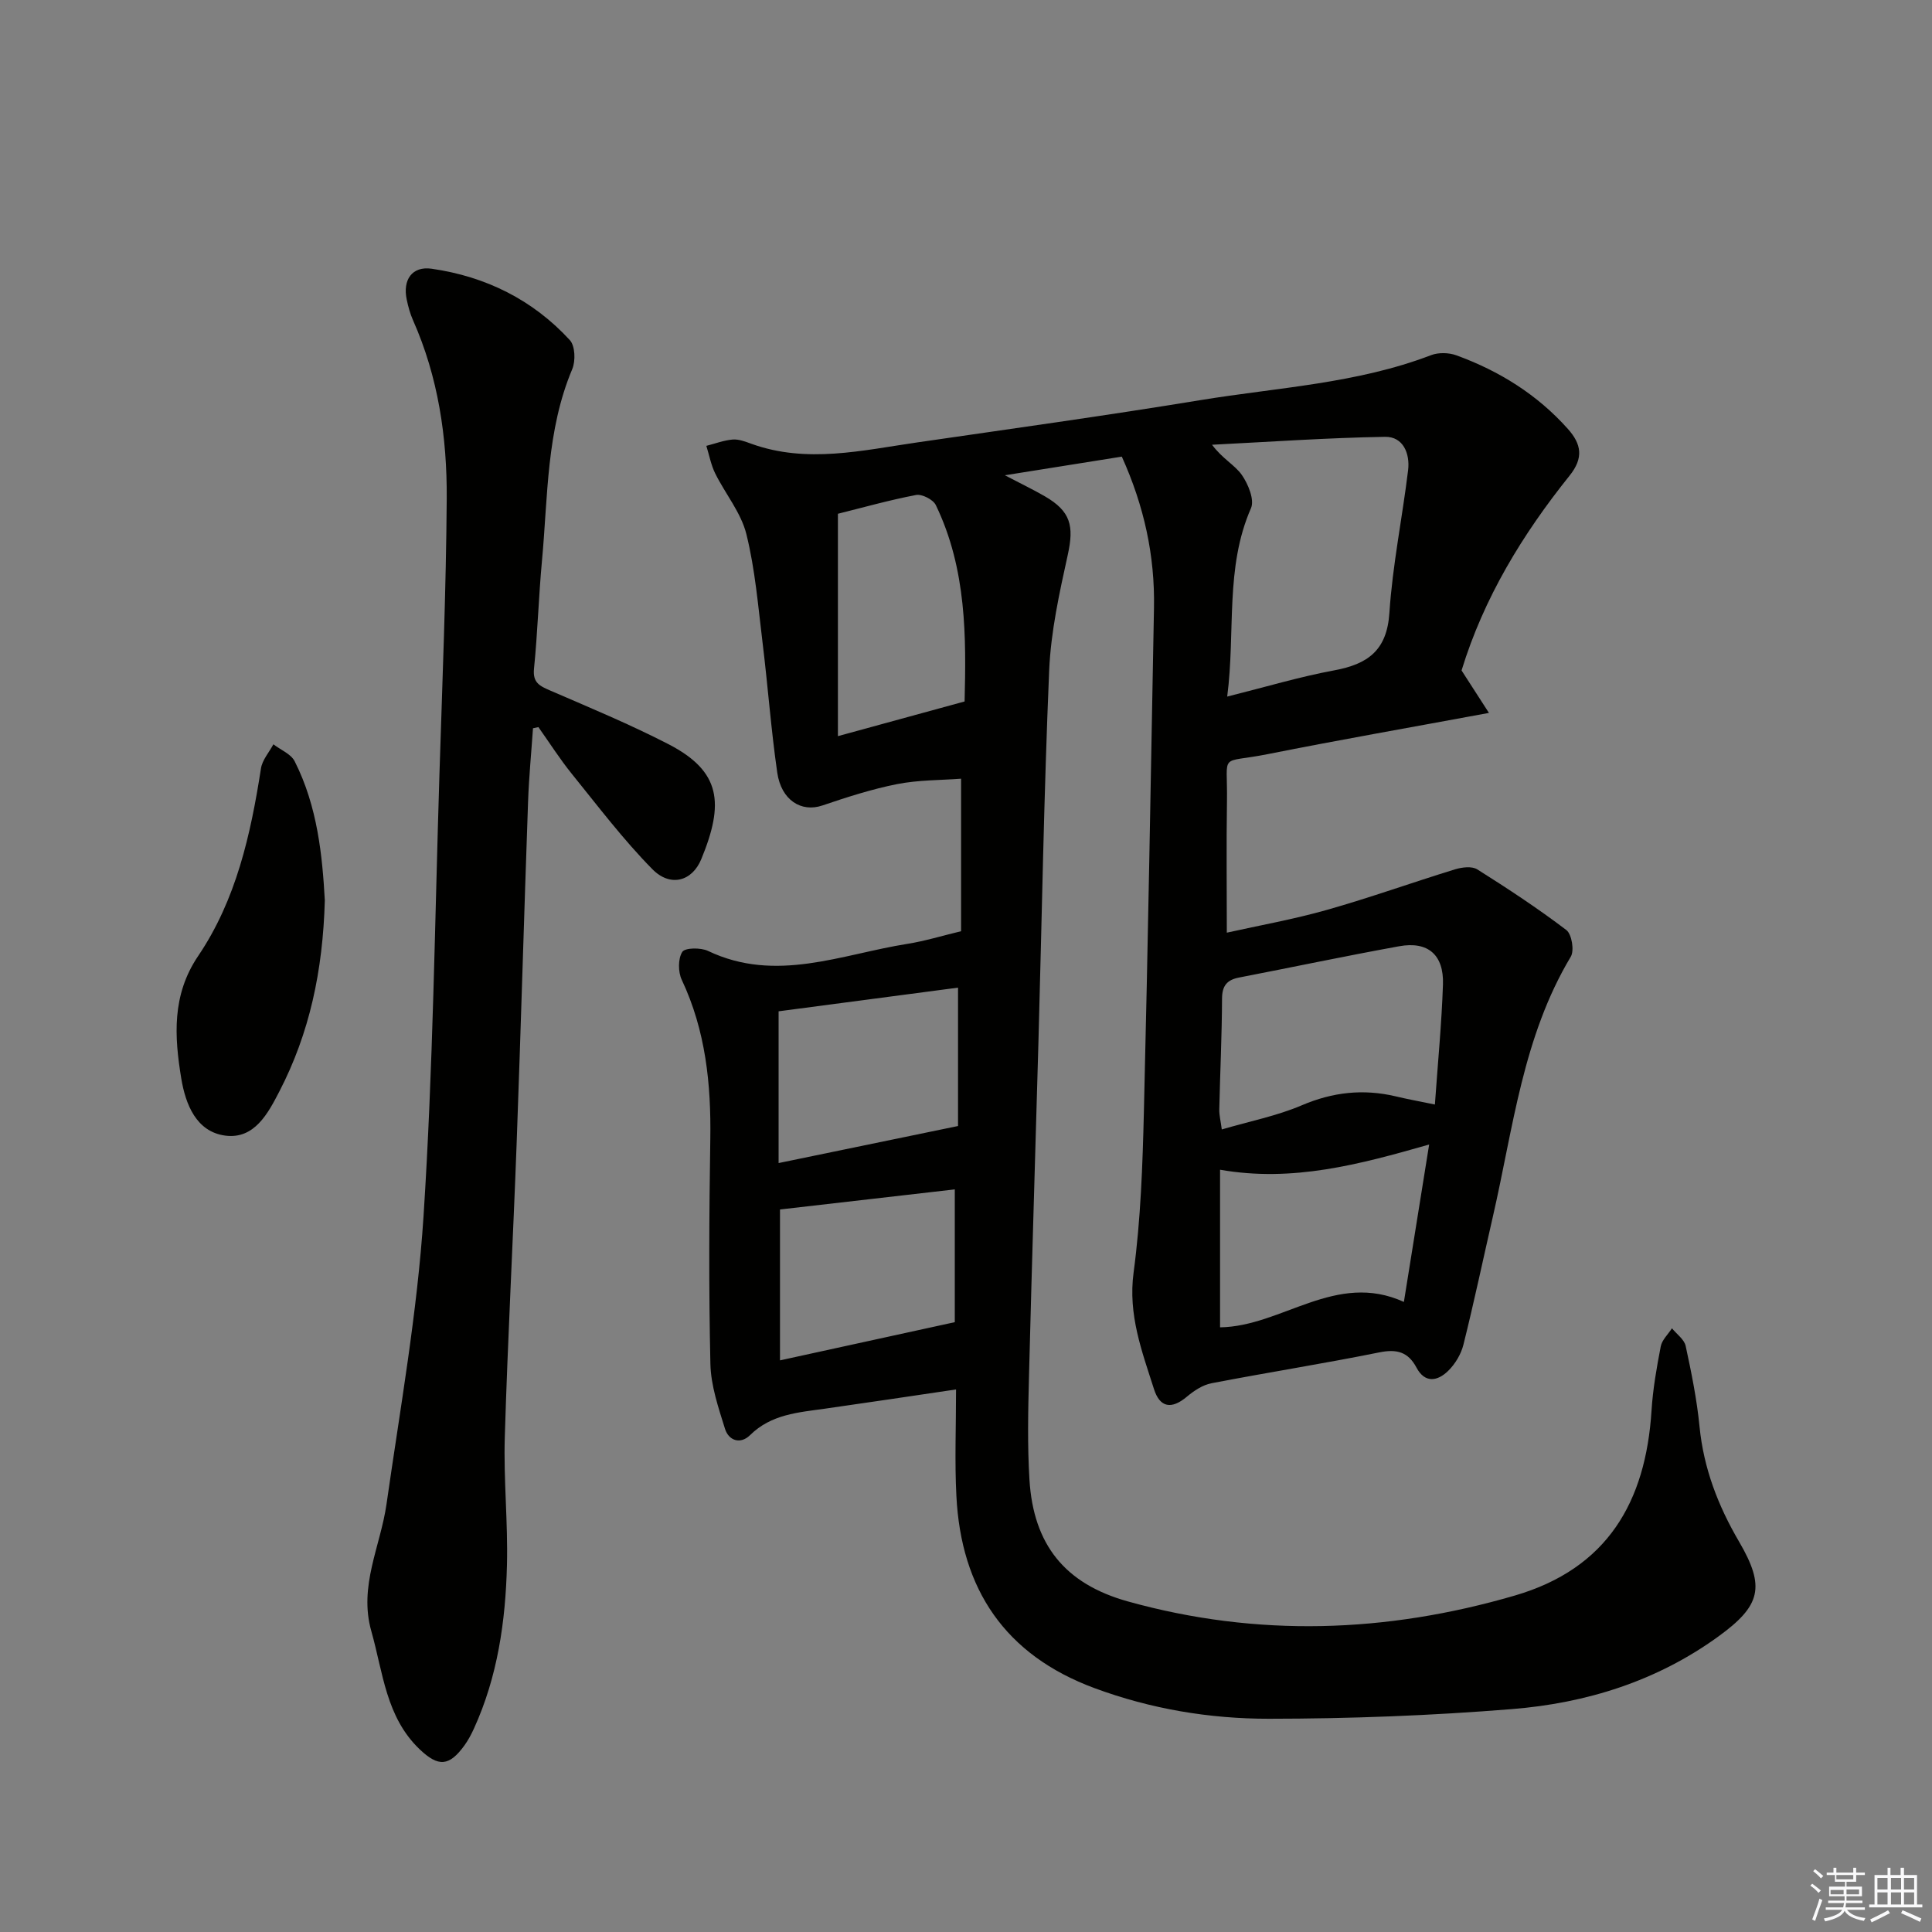 <svg enable-background="new 0 0 400 400" viewBox="0 0 400 400" xmlns="http://www.w3.org/2000/svg"><rect x="0" y="0" width="400" height="400" fill="#808080" stroke="none"/><g fill="#010100"><path d="m197.94 287.67c-9.42 1.39-18.23 2.72-27.06 3.97-5.57.79-11.19 1.14-15.59 5.49-1.96 1.94-4.41 1.19-5.19-1.32-1.36-4.38-2.92-8.92-3.02-13.43-.35-15.49-.26-30.99-.02-46.49.18-11.44-.96-22.52-5.91-33.03-.77-1.64-.79-4.37.11-5.78.56-.88 3.82-.92 5.33-.2 14.08 6.71 27.62.69 41.31-1.47 3.59-.57 7.1-1.66 11.08-2.61 0-10.35 0-20.63 0-31.58-4.2.32-8.81.25-13.24 1.12-5.25 1.04-10.41 2.71-15.49 4.43-4.33 1.47-8.5-1.07-9.33-6.82-1.28-8.87-1.93-17.83-3.02-26.73-.93-7.58-1.54-15.26-3.37-22.63-1.1-4.45-4.36-8.34-6.46-12.58-.87-1.77-1.23-3.79-1.83-5.7 1.82-.46 3.62-1.16 5.46-1.31 1.26-.1 2.62.43 3.86.88 11.48 4.14 22.91 1.37 34.33-.28 19.55-2.84 39.11-5.55 58.6-8.75 16.01-2.63 32.4-3.42 47.8-9.32 1.54-.59 3.69-.53 5.25.04 8.87 3.24 16.72 8.11 23.07 15.23 2.83 3.17 3.28 6.02.36 9.67-9.73 12.13-17.76 25.28-22.37 40.34 1.63 2.53 3.42 5.3 5.67 8.79-16.12 2.99-30.98 5.58-45.77 8.53-10.32 2.06-8.3-.66-8.47 9.89-.14 8.79-.03 17.57-.03 27.08 6.72-1.5 13.82-2.76 20.73-4.72 8.91-2.52 17.65-5.67 26.51-8.39 1.44-.44 3.5-.7 4.62.01 6.29 3.96 12.52 8.06 18.43 12.55 1.13.86 1.69 4.26.92 5.53-9.92 16.55-11.91 35.42-16.09 53.64-2.04 8.89-3.92 17.82-6.13 26.67-.49 1.98-1.72 4.03-3.19 5.46-2.15 2.09-4.77 2.61-6.53-.7-1.74-3.27-4.1-3.89-7.72-3.15-11.54 2.33-23.18 4.16-34.74 6.39-1.82.35-3.63 1.56-5.09 2.79-3.14 2.63-5.56 2.31-6.8-1.58-2.49-7.82-5.4-15.4-4.22-24.14 1.47-10.99 1.86-22.17 2.13-33.28.85-34.78 1.44-69.56 2.09-104.34.2-10.78-2.03-21.04-6.66-31.3-7.71 1.23-15.21 2.42-24.21 3.86 3.58 1.87 5.99 3.03 8.3 4.37 5.32 3.09 6.04 6.1 4.73 12.06-1.74 7.91-3.52 15.95-3.86 23.99-1.09 25.6-1.51 51.23-2.22 76.84-.64 23.12-1.38 46.23-1.96 69.35-.18 7.12-.34 14.28.1 21.38.83 13.39 7.31 21.53 20.38 25.17 26.78 7.46 53.51 6.54 80.11-1.22 19.16-5.59 27.1-19.38 28.3-38.28.28-4.46 1.06-8.91 1.91-13.3.26-1.35 1.52-2.5 2.32-3.75.98 1.21 2.55 2.3 2.84 3.66 1.19 5.51 2.32 11.08 2.87 16.69.85 8.65 3.84 16.4 8.19 23.83 5.47 9.36 4.52 13.24-4.31 19.64-12.75 9.24-27.33 13.79-42.72 15.02-16.72 1.35-33.54 1.99-50.31 2-12.28.01-24.45-2.02-36.11-6.34-18.51-6.85-27.64-20.47-28.6-39.81-.37-7.08-.07-14.22-.07-22.03zm56.14-143.45c8.03-2.01 15.02-4.11 22.16-5.43 6.93-1.28 10.91-4.11 11.42-11.9.65-9.88 2.67-19.66 3.87-29.52.42-3.45-1-6.99-4.77-6.93-11.94.2-23.88 1.04-35.82 1.64 2.16 2.91 4.72 4.19 6.16 6.24 1.32 1.89 2.67 5.16 1.9 6.9-5.42 12.38-3.17 25.5-4.92 39zm43 84.46c.61-8.69 1.4-16.77 1.67-24.87.2-6.14-3.12-8.98-9.06-7.9-11.08 2.01-22.1 4.34-33.16 6.48-2.49.48-3.51 1.69-3.52 4.37-.03 7.64-.4 15.28-.57 22.91-.03 1.23.3 2.47.52 4.17 5.86-1.72 11.44-2.81 16.56-5 6.39-2.73 12.7-3.43 19.37-1.87 2.4.58 4.84 1.02 8.19 1.71zm-44.48 13.5v32.63c12.85-.18 23.95-11.69 38.06-5.26 1.81-11.28 3.47-21.63 5.23-32.59-14.52 4.15-28.29 7.85-43.29 5.22zm-79.12-135.81v46.04c9.15-2.5 17.32-4.74 26.23-7.18.32-13.11.47-27.35-5.96-40.66-.55-1.14-2.86-2.32-4.09-2.09-5.68 1.09-11.26 2.67-16.18 3.89zm-12.28 134.43c12.26-2.53 24.31-5.02 37.15-7.67 0-8.93 0-18.97 0-28.65-12.33 1.63-24.62 3.25-37.15 4.9zm.29 9.61v31.24c12.39-2.71 24.29-5.31 36.19-7.91 0-8.98 0-18.24 0-27.49-12.26 1.42-24.2 2.79-36.19 4.16z"/><path d="m110.35 150.78c-.35 5.07-.84 10.14-1.02 15.22-.83 23.44-1.49 46.88-2.35 70.32-.75 20.43-1.86 40.85-2.47 61.28-.26 8.79.67 17.62.45 26.41-.29 11.64-1.93 23.12-6.84 33.88-.55 1.2-1.18 2.39-1.95 3.46-3.16 4.36-5.39 4.53-9.28.83-6.99-6.67-7.58-15.89-10.01-24.46-2.65-9.33 1.89-17.55 3.14-26.29 2.84-19.86 6.38-39.7 7.67-59.67 1.98-30.52 2.33-61.14 3.3-91.72.6-18.94 1.37-37.89 1.5-56.83.08-12.66-1.76-25.15-6.98-36.91-.6-1.35-1-2.82-1.3-4.27-.87-4.08 1.09-6.98 5.17-6.39 11.16 1.6 20.93 6.42 28.6 14.78 1.1 1.2 1.21 4.31.5 6-5.37 12.74-5.03 26.33-6.27 39.67-.69 7.44-.9 14.92-1.65 22.35-.3 2.93 1.2 3.59 3.36 4.53 8.21 3.55 16.49 6.99 24.43 11.08 10.98 5.65 11.59 12.29 6.85 23.81-1.92 4.67-6.45 5.84-10.13 2.1-6.03-6.12-11.26-13.04-16.68-19.74-2.49-3.08-4.62-6.44-6.92-9.68-.38.08-.75.16-1.12.24z"/><path d="m67.25 186.41c-.4 14.64-3.19 27.53-9.4 39.54-2.37 4.59-5.19 9.94-11.19 9.17-6.06-.79-8.25-6.54-9.13-11.83-1.43-8.69-1.98-17.27 3.5-25.37 7.87-11.64 10.87-25.12 13-38.82.27-1.76 1.69-3.34 2.57-5 1.5 1.16 3.64 1.99 4.41 3.52 4.75 9.38 5.73 19.63 6.24 28.79z"/></g><path d="m374.8 390.4.4-.4c.7.5 1.3 1 1.8 1.4l-.5.5c-.5-.6-1.1-1.1-1.7-1.5zm1 7.3-.6-.3c.5-1.4 1.1-2.8 1.5-4.3.2.1.4.2.6.3-.5 1.3-1 2.8-1.5 4.3zm-.4-10.3.4-.4c.4.3 1 .8 1.7 1.4l-.5.5c-.4-.5-1-1-1.6-1.5zm2.5.3h1.7v-1h.6v1h3.5v-1h.6v1h1.8v.5h-1.8v1.4h-2v1h3.2v2h-3.2v.9h3.3v.5h-3.4c0 .3-.1.6-.1.9h4v.5h-3.7c.7.9 1.9 1.5 3.8 1.7-.1.2-.2.4-.3.6-2.1-.4-3.5-1.1-4-2.1-.4 1-1.8 1.7-4 2.2-.1-.2-.2-.4-.3-.6 2.1-.4 3.4-1 3.8-1.8h-3.4v-.5h3.6c.1-.3.1-.6.2-.9h-3.3v-.5h3.4c0-.3 0-.6 0-.9h-3.2v-2h3.3v-1h-2.1v-1.4h-1.7v-.5zm1.1 3.5v1h2.7c0-.3 0-.4 0-.4 0-.1 0-.2 0-.2 0-.1 0-.2 0-.3h-2.7zm1.2-3v.9h3.5v-.9zm4.7 3h-2.6v.6.4h2.6z" fill="#fafafb"/><path d="m393.6 386.7h.6v1.5h2.7v6.1h1.1v.6h-11v-.6h1.1v-6.1h2.7v-1.5h.6v1.5h2.1v-1.5zm-2.7 8.8.4.6c-1.2.6-2.5 1.3-3.8 1.9-.1-.2-.2-.4-.3-.6 1.2-.6 2.5-1.2 3.7-1.9zm-2.2-6.7v2.4h2.1v-2.4zm0 3v2.5h2.1v-2.5zm2.8-3v2.4h2.1v-2.4zm0 3v2.5h2.1v-2.5zm6 6.1c-1.4-.7-2.7-1.3-3.9-1.8l.3-.6c1.5.6 2.7 1.2 3.9 1.7zm-1.2-9.1h-2.1v2.4h2.1zm-2.1 3v2.5h2.1v-2.5z" fill="#fafafb"/></svg>